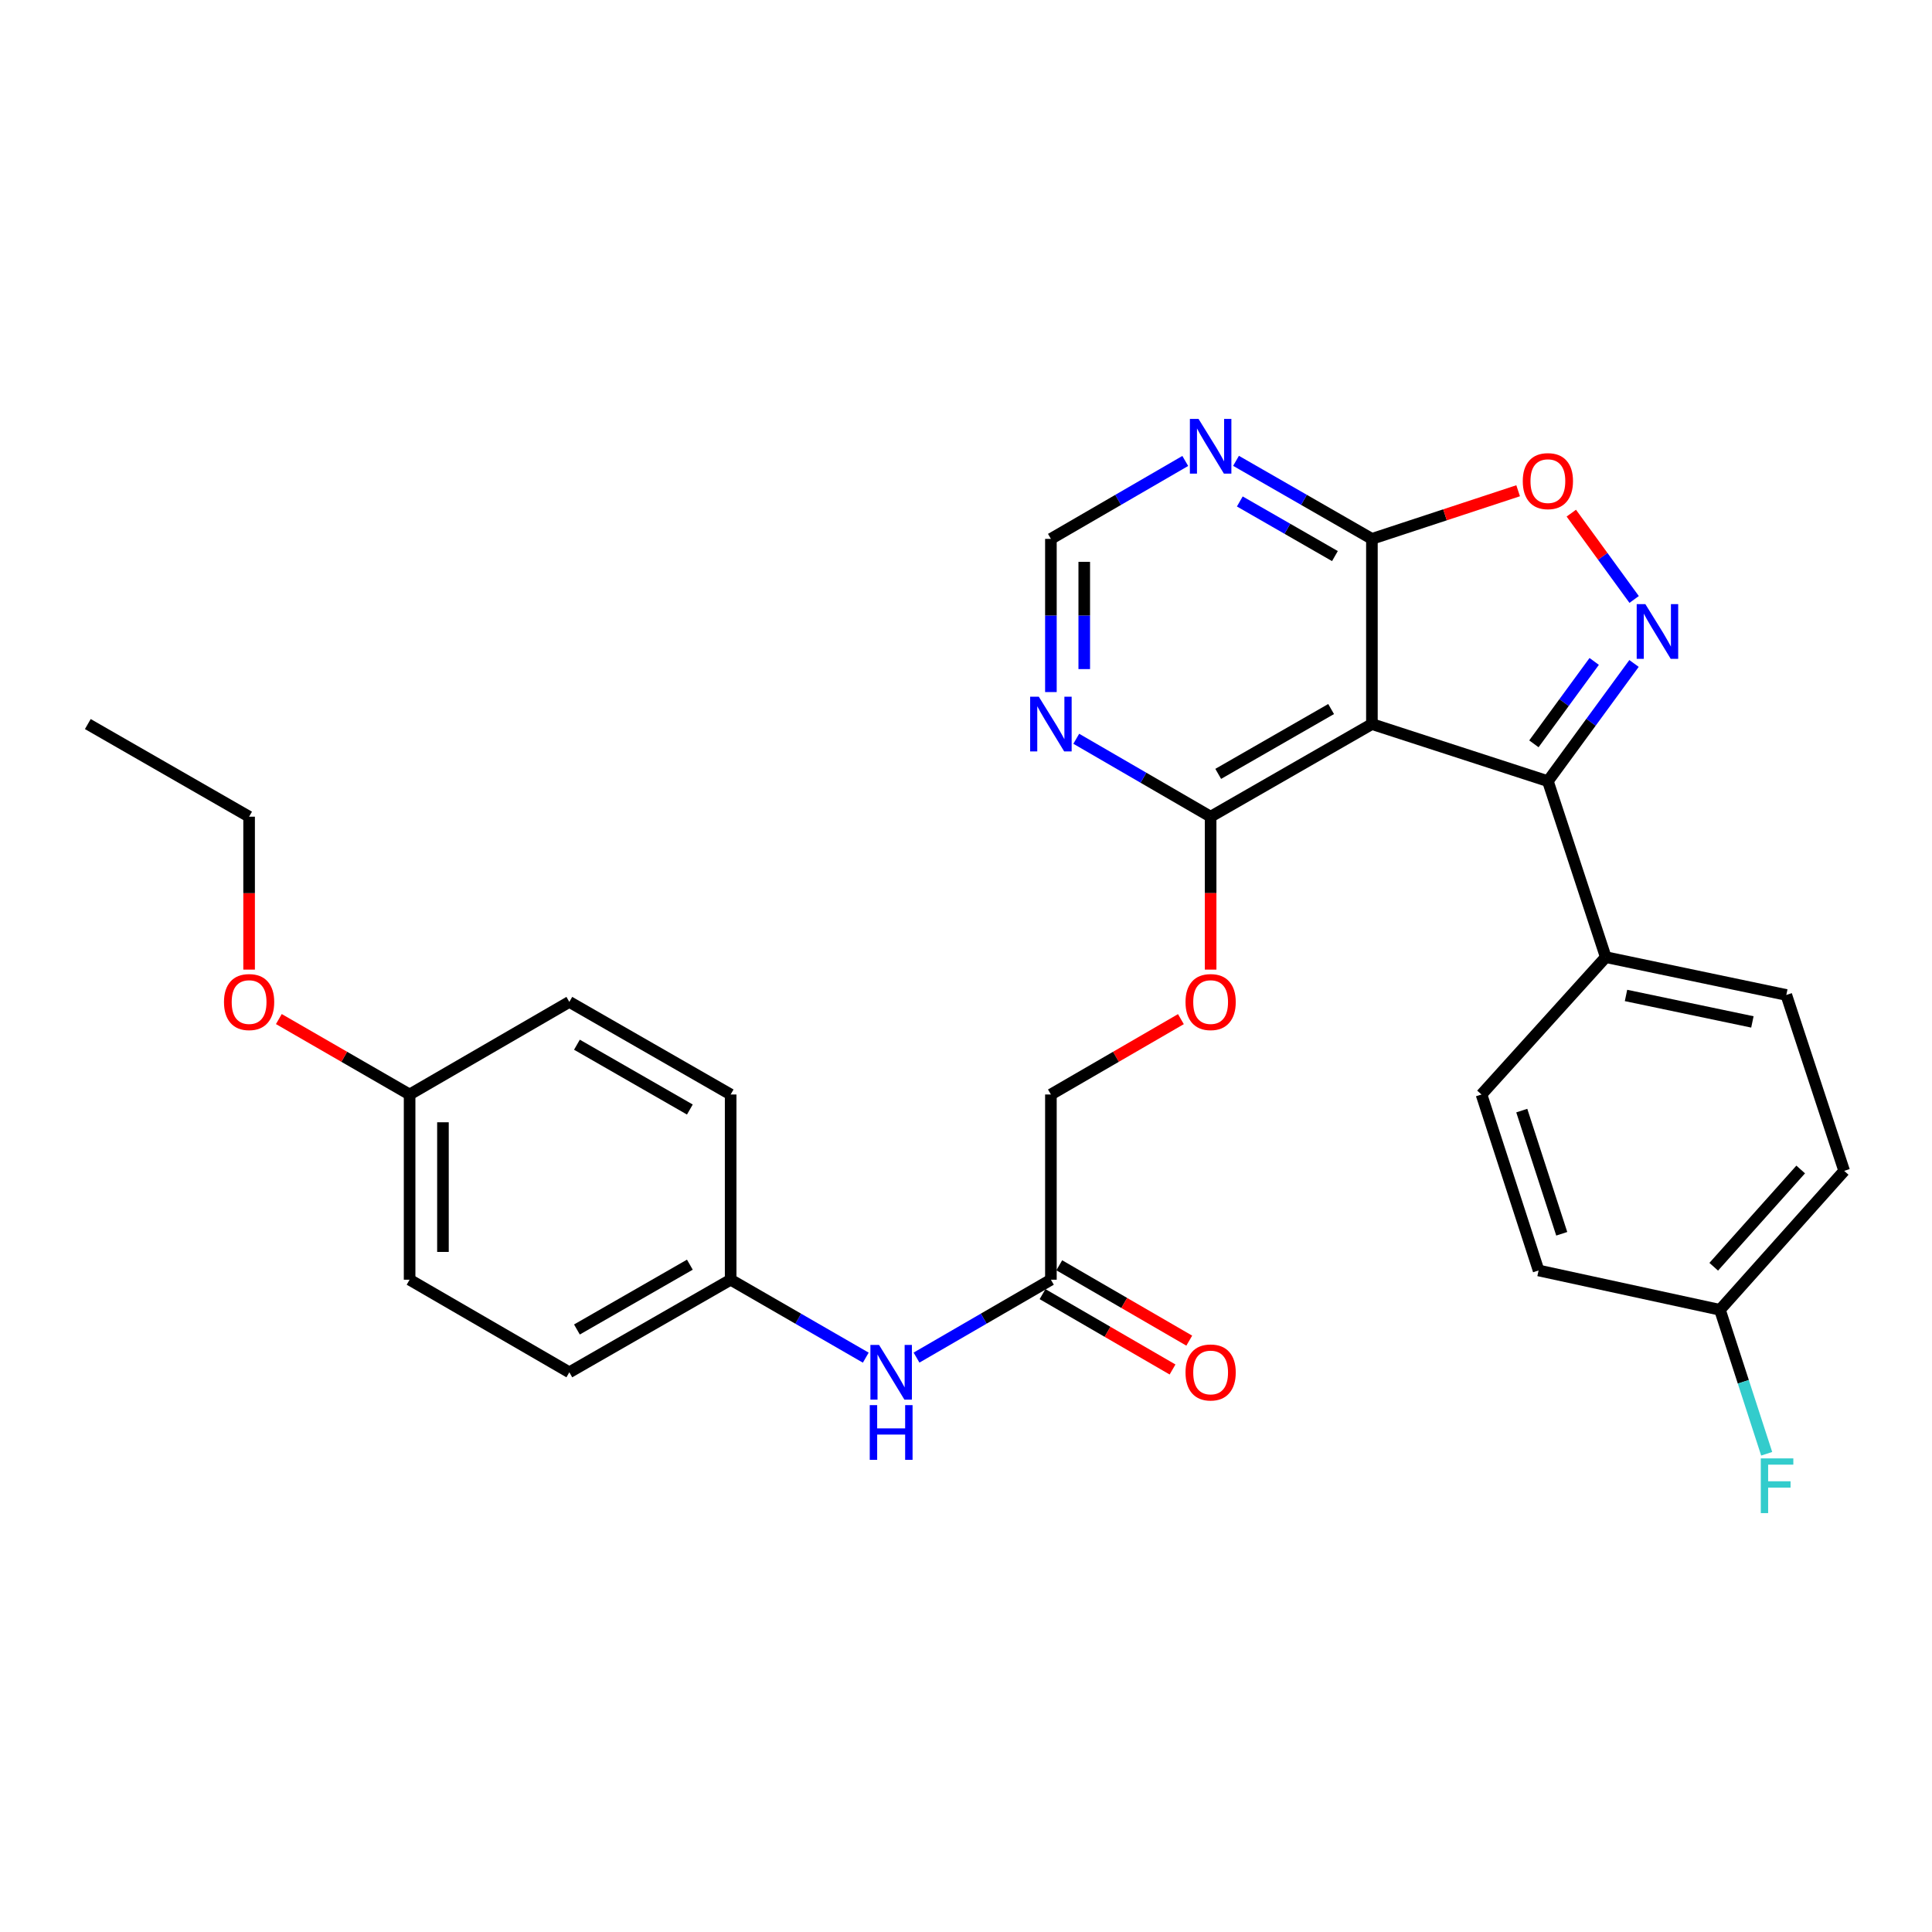 <?xml version='1.0' encoding='iso-8859-1'?>
<svg version='1.1' baseProfile='full'
              xmlns='http://www.w3.org/2000/svg'
                      xmlns:rdkit='http://www.rdkit.org/xml'
                      xmlns:xlink='http://www.w3.org/1999/xlink'
                  xml:space='preserve'
width='1000px' height='1000px' viewBox='0 0 1000 1000'>
<!-- END OF HEADER -->
<rect style='opacity:1.0;fill:#FFFFFF;stroke:none' width='1000' height='1000' x='0' y='0'> </rect>
<path class='bond-1' d='M 845.771,343.407 L 823.477,373.87' style='fill:none;fill-rule:evenodd;stroke:#0000FF;stroke-width:6px;stroke-linecap:butt;stroke-linejoin:miter;stroke-opacity:1' />
<path class='bond-1' d='M 823.477,373.87 L 801.183,404.333' style='fill:none;fill-rule:evenodd;stroke:#000000;stroke-width:6px;stroke-linecap:butt;stroke-linejoin:miter;stroke-opacity:1' />
<path class='bond-1' d='M 825.155,342.352 L 809.549,363.677' style='fill:none;fill-rule:evenodd;stroke:#0000FF;stroke-width:6px;stroke-linecap:butt;stroke-linejoin:miter;stroke-opacity:1' />
<path class='bond-1' d='M 809.549,363.677 L 793.943,385.001' style='fill:none;fill-rule:evenodd;stroke:#000000;stroke-width:6px;stroke-linecap:butt;stroke-linejoin:miter;stroke-opacity:1' />
<path class='bond-3' d='M 845.829,310.277 L 829.569,287.941' style='fill:none;fill-rule:evenodd;stroke:#0000FF;stroke-width:6px;stroke-linecap:butt;stroke-linejoin:miter;stroke-opacity:1' />
<path class='bond-3' d='M 829.569,287.941 L 813.308,265.604' style='fill:none;fill-rule:evenodd;stroke:#FF0000;stroke-width:6px;stroke-linecap:butt;stroke-linejoin:miter;stroke-opacity:1' />
<path class='bond-0' d='M 710.099,374.771 L 801.183,404.333' style='fill:none;fill-rule:evenodd;stroke:#000000;stroke-width:6px;stroke-linecap:butt;stroke-linejoin:miter;stroke-opacity:1' />
<path class='bond-4' d='M 710.099,374.771 L 626.62,422.715' style='fill:none;fill-rule:evenodd;stroke:#000000;stroke-width:6px;stroke-linecap:butt;stroke-linejoin:miter;stroke-opacity:1' />
<path class='bond-4' d='M 688.981,366.995 L 630.546,400.556' style='fill:none;fill-rule:evenodd;stroke:#000000;stroke-width:6px;stroke-linecap:butt;stroke-linejoin:miter;stroke-opacity:1' />
<path class='bond-29' d='M 710.099,374.771 L 710.099,278.922' style='fill:none;fill-rule:evenodd;stroke:#000000;stroke-width:6px;stroke-linecap:butt;stroke-linejoin:miter;stroke-opacity:1' />
<path class='bond-7' d='M 801.183,404.333 L 831.138,495.417' style='fill:none;fill-rule:evenodd;stroke:#000000;stroke-width:6px;stroke-linecap:butt;stroke-linejoin:miter;stroke-opacity:1' />
<path class='bond-2' d='M 710.099,278.922 L 747.942,266.468' style='fill:none;fill-rule:evenodd;stroke:#000000;stroke-width:6px;stroke-linecap:butt;stroke-linejoin:miter;stroke-opacity:1' />
<path class='bond-2' d='M 747.942,266.468 L 785.786,254.014' style='fill:none;fill-rule:evenodd;stroke:#FF0000;stroke-width:6px;stroke-linecap:butt;stroke-linejoin:miter;stroke-opacity:1' />
<path class='bond-5' d='M 710.099,278.922 L 674.933,258.725' style='fill:none;fill-rule:evenodd;stroke:#000000;stroke-width:6px;stroke-linecap:butt;stroke-linejoin:miter;stroke-opacity:1' />
<path class='bond-5' d='M 674.933,258.725 L 639.766,238.528' style='fill:none;fill-rule:evenodd;stroke:#0000FF;stroke-width:6px;stroke-linecap:butt;stroke-linejoin:miter;stroke-opacity:1' />
<path class='bond-5' d='M 690.954,287.83 L 666.337,273.692' style='fill:none;fill-rule:evenodd;stroke:#000000;stroke-width:6px;stroke-linecap:butt;stroke-linejoin:miter;stroke-opacity:1' />
<path class='bond-5' d='M 666.337,273.692 L 641.72,259.554' style='fill:none;fill-rule:evenodd;stroke:#0000FF;stroke-width:6px;stroke-linecap:butt;stroke-linejoin:miter;stroke-opacity:1' />
<path class='bond-6' d='M 626.62,422.715 L 591.847,402.55' style='fill:none;fill-rule:evenodd;stroke:#000000;stroke-width:6px;stroke-linecap:butt;stroke-linejoin:miter;stroke-opacity:1' />
<path class='bond-6' d='M 591.847,402.55 L 557.075,382.385' style='fill:none;fill-rule:evenodd;stroke:#0000FF;stroke-width:6px;stroke-linecap:butt;stroke-linejoin:miter;stroke-opacity:1' />
<path class='bond-10' d='M 626.62,422.715 L 626.62,462.29' style='fill:none;fill-rule:evenodd;stroke:#000000;stroke-width:6px;stroke-linecap:butt;stroke-linejoin:miter;stroke-opacity:1' />
<path class='bond-10' d='M 626.62,462.29 L 626.62,501.866' style='fill:none;fill-rule:evenodd;stroke:#FF0000;stroke-width:6px;stroke-linecap:butt;stroke-linejoin:miter;stroke-opacity:1' />
<path class='bond-9' d='M 613.49,238.592 L 578.718,258.757' style='fill:none;fill-rule:evenodd;stroke:#0000FF;stroke-width:6px;stroke-linecap:butt;stroke-linejoin:miter;stroke-opacity:1' />
<path class='bond-9' d='M 578.718,258.757 L 543.945,278.922' style='fill:none;fill-rule:evenodd;stroke:#000000;stroke-width:6px;stroke-linecap:butt;stroke-linejoin:miter;stroke-opacity:1' />
<path class='bond-30' d='M 543.945,358.215 L 543.945,318.568' style='fill:none;fill-rule:evenodd;stroke:#0000FF;stroke-width:6px;stroke-linecap:butt;stroke-linejoin:miter;stroke-opacity:1' />
<path class='bond-30' d='M 543.945,318.568 L 543.945,278.922' style='fill:none;fill-rule:evenodd;stroke:#000000;stroke-width:6px;stroke-linecap:butt;stroke-linejoin:miter;stroke-opacity:1' />
<path class='bond-30' d='M 561.205,346.321 L 561.205,318.568' style='fill:none;fill-rule:evenodd;stroke:#0000FF;stroke-width:6px;stroke-linecap:butt;stroke-linejoin:miter;stroke-opacity:1' />
<path class='bond-30' d='M 561.205,318.568 L 561.205,290.816' style='fill:none;fill-rule:evenodd;stroke:#000000;stroke-width:6px;stroke-linecap:butt;stroke-linejoin:miter;stroke-opacity:1' />
<path class='bond-13' d='M 831.138,495.417 L 924.59,514.987' style='fill:none;fill-rule:evenodd;stroke:#000000;stroke-width:6px;stroke-linecap:butt;stroke-linejoin:miter;stroke-opacity:1' />
<path class='bond-13' d='M 841.618,515.245 L 907.035,528.945' style='fill:none;fill-rule:evenodd;stroke:#000000;stroke-width:6px;stroke-linecap:butt;stroke-linejoin:miter;stroke-opacity:1' />
<path class='bond-14' d='M 831.138,495.417 L 766.817,566.508' style='fill:none;fill-rule:evenodd;stroke:#000000;stroke-width:6px;stroke-linecap:butt;stroke-linejoin:miter;stroke-opacity:1' />
<path class='bond-8' d='M 543.945,662.376 L 543.945,566.508' style='fill:none;fill-rule:evenodd;stroke:#000000;stroke-width:6px;stroke-linecap:butt;stroke-linejoin:miter;stroke-opacity:1' />
<path class='bond-11' d='M 543.945,662.376 L 509.168,682.533' style='fill:none;fill-rule:evenodd;stroke:#000000;stroke-width:6px;stroke-linecap:butt;stroke-linejoin:miter;stroke-opacity:1' />
<path class='bond-11' d='M 509.168,682.533 L 474.391,702.691' style='fill:none;fill-rule:evenodd;stroke:#0000FF;stroke-width:6px;stroke-linecap:butt;stroke-linejoin:miter;stroke-opacity:1' />
<path class='bond-12' d='M 539.617,669.842 L 573.26,689.344' style='fill:none;fill-rule:evenodd;stroke:#000000;stroke-width:6px;stroke-linecap:butt;stroke-linejoin:miter;stroke-opacity:1' />
<path class='bond-12' d='M 573.26,689.344 L 606.903,708.846' style='fill:none;fill-rule:evenodd;stroke:#FF0000;stroke-width:6px;stroke-linecap:butt;stroke-linejoin:miter;stroke-opacity:1' />
<path class='bond-12' d='M 548.273,654.91 L 581.916,674.412' style='fill:none;fill-rule:evenodd;stroke:#000000;stroke-width:6px;stroke-linecap:butt;stroke-linejoin:miter;stroke-opacity:1' />
<path class='bond-12' d='M 581.916,674.412 L 615.559,693.914' style='fill:none;fill-rule:evenodd;stroke:#FF0000;stroke-width:6px;stroke-linecap:butt;stroke-linejoin:miter;stroke-opacity:1' />
<path class='bond-15' d='M 611.231,527.504 L 577.588,547.006' style='fill:none;fill-rule:evenodd;stroke:#FF0000;stroke-width:6px;stroke-linecap:butt;stroke-linejoin:miter;stroke-opacity:1' />
<path class='bond-15' d='M 577.588,547.006 L 543.945,566.508' style='fill:none;fill-rule:evenodd;stroke:#000000;stroke-width:6px;stroke-linecap:butt;stroke-linejoin:miter;stroke-opacity:1' />
<path class='bond-16' d='M 448.124,702.722 L 413.154,682.549' style='fill:none;fill-rule:evenodd;stroke:#0000FF;stroke-width:6px;stroke-linecap:butt;stroke-linejoin:miter;stroke-opacity:1' />
<path class='bond-16' d='M 413.154,682.549 L 378.184,662.376' style='fill:none;fill-rule:evenodd;stroke:#000000;stroke-width:6px;stroke-linecap:butt;stroke-linejoin:miter;stroke-opacity:1' />
<path class='bond-19' d='M 924.59,514.987 L 954.545,606.042' style='fill:none;fill-rule:evenodd;stroke:#000000;stroke-width:6px;stroke-linecap:butt;stroke-linejoin:miter;stroke-opacity:1' />
<path class='bond-20' d='M 766.817,566.508 L 796.369,657.591' style='fill:none;fill-rule:evenodd;stroke:#000000;stroke-width:6px;stroke-linecap:butt;stroke-linejoin:miter;stroke-opacity:1' />
<path class='bond-20' d='M 787.667,574.843 L 808.354,638.602' style='fill:none;fill-rule:evenodd;stroke:#000000;stroke-width:6px;stroke-linecap:butt;stroke-linejoin:miter;stroke-opacity:1' />
<path class='bond-22' d='M 378.184,662.376 L 378.184,566.508' style='fill:none;fill-rule:evenodd;stroke:#000000;stroke-width:6px;stroke-linecap:butt;stroke-linejoin:miter;stroke-opacity:1' />
<path class='bond-23' d='M 378.184,662.376 L 294.686,710.301' style='fill:none;fill-rule:evenodd;stroke:#000000;stroke-width:6px;stroke-linecap:butt;stroke-linejoin:miter;stroke-opacity:1' />
<path class='bond-23' d='M 357.068,654.595 L 298.619,688.143' style='fill:none;fill-rule:evenodd;stroke:#000000;stroke-width:6px;stroke-linecap:butt;stroke-linejoin:miter;stroke-opacity:1' />
<path class='bond-17' d='M 890.243,677.958 L 796.369,657.591' style='fill:none;fill-rule:evenodd;stroke:#000000;stroke-width:6px;stroke-linecap:butt;stroke-linejoin:miter;stroke-opacity:1' />
<path class='bond-21' d='M 890.243,677.958 L 902.337,715.213' style='fill:none;fill-rule:evenodd;stroke:#000000;stroke-width:6px;stroke-linecap:butt;stroke-linejoin:miter;stroke-opacity:1' />
<path class='bond-21' d='M 902.337,715.213 L 914.432,752.469' style='fill:none;fill-rule:evenodd;stroke:#33CCCC;stroke-width:6px;stroke-linecap:butt;stroke-linejoin:miter;stroke-opacity:1' />
<path class='bond-31' d='M 890.243,677.958 L 954.545,606.042' style='fill:none;fill-rule:evenodd;stroke:#000000;stroke-width:6px;stroke-linecap:butt;stroke-linejoin:miter;stroke-opacity:1' />
<path class='bond-31' d='M 887.022,655.666 L 932.034,605.325' style='fill:none;fill-rule:evenodd;stroke:#000000;stroke-width:6px;stroke-linecap:butt;stroke-linejoin:miter;stroke-opacity:1' />
<path class='bond-18' d='M 212.011,566.508 L 212.011,662.376' style='fill:none;fill-rule:evenodd;stroke:#000000;stroke-width:6px;stroke-linecap:butt;stroke-linejoin:miter;stroke-opacity:1' />
<path class='bond-18' d='M 229.271,580.888 L 229.271,647.996' style='fill:none;fill-rule:evenodd;stroke:#000000;stroke-width:6px;stroke-linecap:butt;stroke-linejoin:miter;stroke-opacity:1' />
<path class='bond-26' d='M 212.011,566.508 L 178.172,546.987' style='fill:none;fill-rule:evenodd;stroke:#000000;stroke-width:6px;stroke-linecap:butt;stroke-linejoin:miter;stroke-opacity:1' />
<path class='bond-26' d='M 178.172,546.987 L 144.332,527.465' style='fill:none;fill-rule:evenodd;stroke:#FF0000;stroke-width:6px;stroke-linecap:butt;stroke-linejoin:miter;stroke-opacity:1' />
<path class='bond-32' d='M 212.011,566.508 L 294.686,518.583' style='fill:none;fill-rule:evenodd;stroke:#000000;stroke-width:6px;stroke-linecap:butt;stroke-linejoin:miter;stroke-opacity:1' />
<path class='bond-25' d='M 378.184,566.508 L 294.686,518.583' style='fill:none;fill-rule:evenodd;stroke:#000000;stroke-width:6px;stroke-linecap:butt;stroke-linejoin:miter;stroke-opacity:1' />
<path class='bond-25' d='M 357.068,574.288 L 298.619,540.741' style='fill:none;fill-rule:evenodd;stroke:#000000;stroke-width:6px;stroke-linecap:butt;stroke-linejoin:miter;stroke-opacity:1' />
<path class='bond-24' d='M 294.686,710.301 L 212.011,662.376' style='fill:none;fill-rule:evenodd;stroke:#000000;stroke-width:6px;stroke-linecap:butt;stroke-linejoin:miter;stroke-opacity:1' />
<path class='bond-27' d='M 128.934,501.866 L 128.934,462.29' style='fill:none;fill-rule:evenodd;stroke:#FF0000;stroke-width:6px;stroke-linecap:butt;stroke-linejoin:miter;stroke-opacity:1' />
<path class='bond-27' d='M 128.934,462.29 L 128.934,422.715' style='fill:none;fill-rule:evenodd;stroke:#000000;stroke-width:6px;stroke-linecap:butt;stroke-linejoin:miter;stroke-opacity:1' />
<path class='bond-28' d='M 128.934,422.715 L 45.455,374.771' style='fill:none;fill-rule:evenodd;stroke:#000000;stroke-width:6px;stroke-linecap:butt;stroke-linejoin:miter;stroke-opacity:1' />
<path  class='atom-0' d='M 851.631 312.686
L 860.911 327.686
Q 861.831 329.166, 863.311 331.846
Q 864.791 334.526, 864.871 334.686
L 864.871 312.686
L 868.631 312.686
L 868.631 341.006
L 864.751 341.006
L 854.791 324.606
Q 853.631 322.686, 852.391 320.486
Q 851.191 318.286, 850.831 317.606
L 850.831 341.006
L 847.151 341.006
L 847.151 312.686
L 851.631 312.686
' fill='#0000FF'/>
<path  class='atom-4' d='M 788.183 249.027
Q 788.183 242.227, 791.543 238.427
Q 794.903 234.627, 801.183 234.627
Q 807.463 234.627, 810.823 238.427
Q 814.183 242.227, 814.183 249.027
Q 814.183 255.907, 810.783 259.827
Q 807.383 263.707, 801.183 263.707
Q 794.943 263.707, 791.543 259.827
Q 788.183 255.947, 788.183 249.027
M 801.183 260.507
Q 805.503 260.507, 807.823 257.627
Q 810.183 254.707, 810.183 249.027
Q 810.183 243.467, 807.823 240.667
Q 805.503 237.827, 801.183 237.827
Q 796.863 237.827, 794.503 240.627
Q 792.183 243.427, 792.183 249.027
Q 792.183 254.747, 794.503 257.627
Q 796.863 260.507, 801.183 260.507
' fill='#FF0000'/>
<path  class='atom-6' d='M 620.36 216.818
L 629.64 231.818
Q 630.56 233.298, 632.04 235.978
Q 633.52 238.658, 633.6 238.818
L 633.6 216.818
L 637.36 216.818
L 637.36 245.138
L 633.48 245.138
L 623.52 228.738
Q 622.36 226.818, 621.12 224.618
Q 619.92 222.418, 619.56 221.738
L 619.56 245.138
L 615.88 245.138
L 615.88 216.818
L 620.36 216.818
' fill='#0000FF'/>
<path  class='atom-7' d='M 537.685 360.611
L 546.965 375.611
Q 547.885 377.091, 549.365 379.771
Q 550.845 382.451, 550.925 382.611
L 550.925 360.611
L 554.685 360.611
L 554.685 388.931
L 550.805 388.931
L 540.845 372.531
Q 539.685 370.611, 538.445 368.411
Q 537.245 366.211, 536.885 365.531
L 536.885 388.931
L 533.205 388.931
L 533.205 360.611
L 537.685 360.611
' fill='#0000FF'/>
<path  class='atom-11' d='M 613.62 518.663
Q 613.62 511.863, 616.98 508.063
Q 620.34 504.263, 626.62 504.263
Q 632.9 504.263, 636.26 508.063
Q 639.62 511.863, 639.62 518.663
Q 639.62 525.543, 636.22 529.463
Q 632.82 533.343, 626.62 533.343
Q 620.38 533.343, 616.98 529.463
Q 613.62 525.583, 613.62 518.663
M 626.62 530.143
Q 630.94 530.143, 633.26 527.263
Q 635.62 524.343, 635.62 518.663
Q 635.62 513.103, 633.26 510.303
Q 630.94 507.463, 626.62 507.463
Q 622.3 507.463, 619.94 510.263
Q 617.62 513.063, 617.62 518.663
Q 617.62 524.383, 619.94 527.263
Q 622.3 530.143, 626.62 530.143
' fill='#FF0000'/>
<path  class='atom-12' d='M 455.001 696.141
L 464.281 711.141
Q 465.201 712.621, 466.681 715.301
Q 468.161 717.981, 468.241 718.141
L 468.241 696.141
L 472.001 696.141
L 472.001 724.461
L 468.121 724.461
L 458.161 708.061
Q 457.001 706.141, 455.761 703.941
Q 454.561 701.741, 454.201 701.061
L 454.201 724.461
L 450.521 724.461
L 450.521 696.141
L 455.001 696.141
' fill='#0000FF'/>
<path  class='atom-12' d='M 450.181 727.293
L 454.021 727.293
L 454.021 739.333
L 468.501 739.333
L 468.501 727.293
L 472.341 727.293
L 472.341 755.613
L 468.501 755.613
L 468.501 742.533
L 454.021 742.533
L 454.021 755.613
L 450.181 755.613
L 450.181 727.293
' fill='#0000FF'/>
<path  class='atom-13' d='M 613.62 710.381
Q 613.62 703.581, 616.98 699.781
Q 620.34 695.981, 626.62 695.981
Q 632.9 695.981, 636.26 699.781
Q 639.62 703.581, 639.62 710.381
Q 639.62 717.261, 636.22 721.181
Q 632.82 725.061, 626.62 725.061
Q 620.38 725.061, 616.98 721.181
Q 613.62 717.301, 613.62 710.381
M 626.62 721.861
Q 630.94 721.861, 633.26 718.981
Q 635.62 716.061, 635.62 710.381
Q 635.62 704.821, 633.26 702.021
Q 630.94 699.181, 626.62 699.181
Q 622.3 699.181, 619.94 701.981
Q 617.62 704.781, 617.62 710.381
Q 617.62 716.101, 619.94 718.981
Q 622.3 721.861, 626.62 721.861
' fill='#FF0000'/>
<path  class='atom-22' d='M 911.385 754.862
L 928.225 754.862
L 928.225 758.102
L 915.185 758.102
L 915.185 766.702
L 926.785 766.702
L 926.785 769.982
L 915.185 769.982
L 915.185 783.182
L 911.385 783.182
L 911.385 754.862
' fill='#33CCCC'/>
<path  class='atom-27' d='M 115.934 518.663
Q 115.934 511.863, 119.294 508.063
Q 122.654 504.263, 128.934 504.263
Q 135.214 504.263, 138.574 508.063
Q 141.934 511.863, 141.934 518.663
Q 141.934 525.543, 138.534 529.463
Q 135.134 533.343, 128.934 533.343
Q 122.694 533.343, 119.294 529.463
Q 115.934 525.583, 115.934 518.663
M 128.934 530.143
Q 133.254 530.143, 135.574 527.263
Q 137.934 524.343, 137.934 518.663
Q 137.934 513.103, 135.574 510.303
Q 133.254 507.463, 128.934 507.463
Q 124.614 507.463, 122.254 510.263
Q 119.934 513.063, 119.934 518.663
Q 119.934 524.383, 122.254 527.263
Q 124.614 530.143, 128.934 530.143
' fill='#FF0000'/>
</svg>
